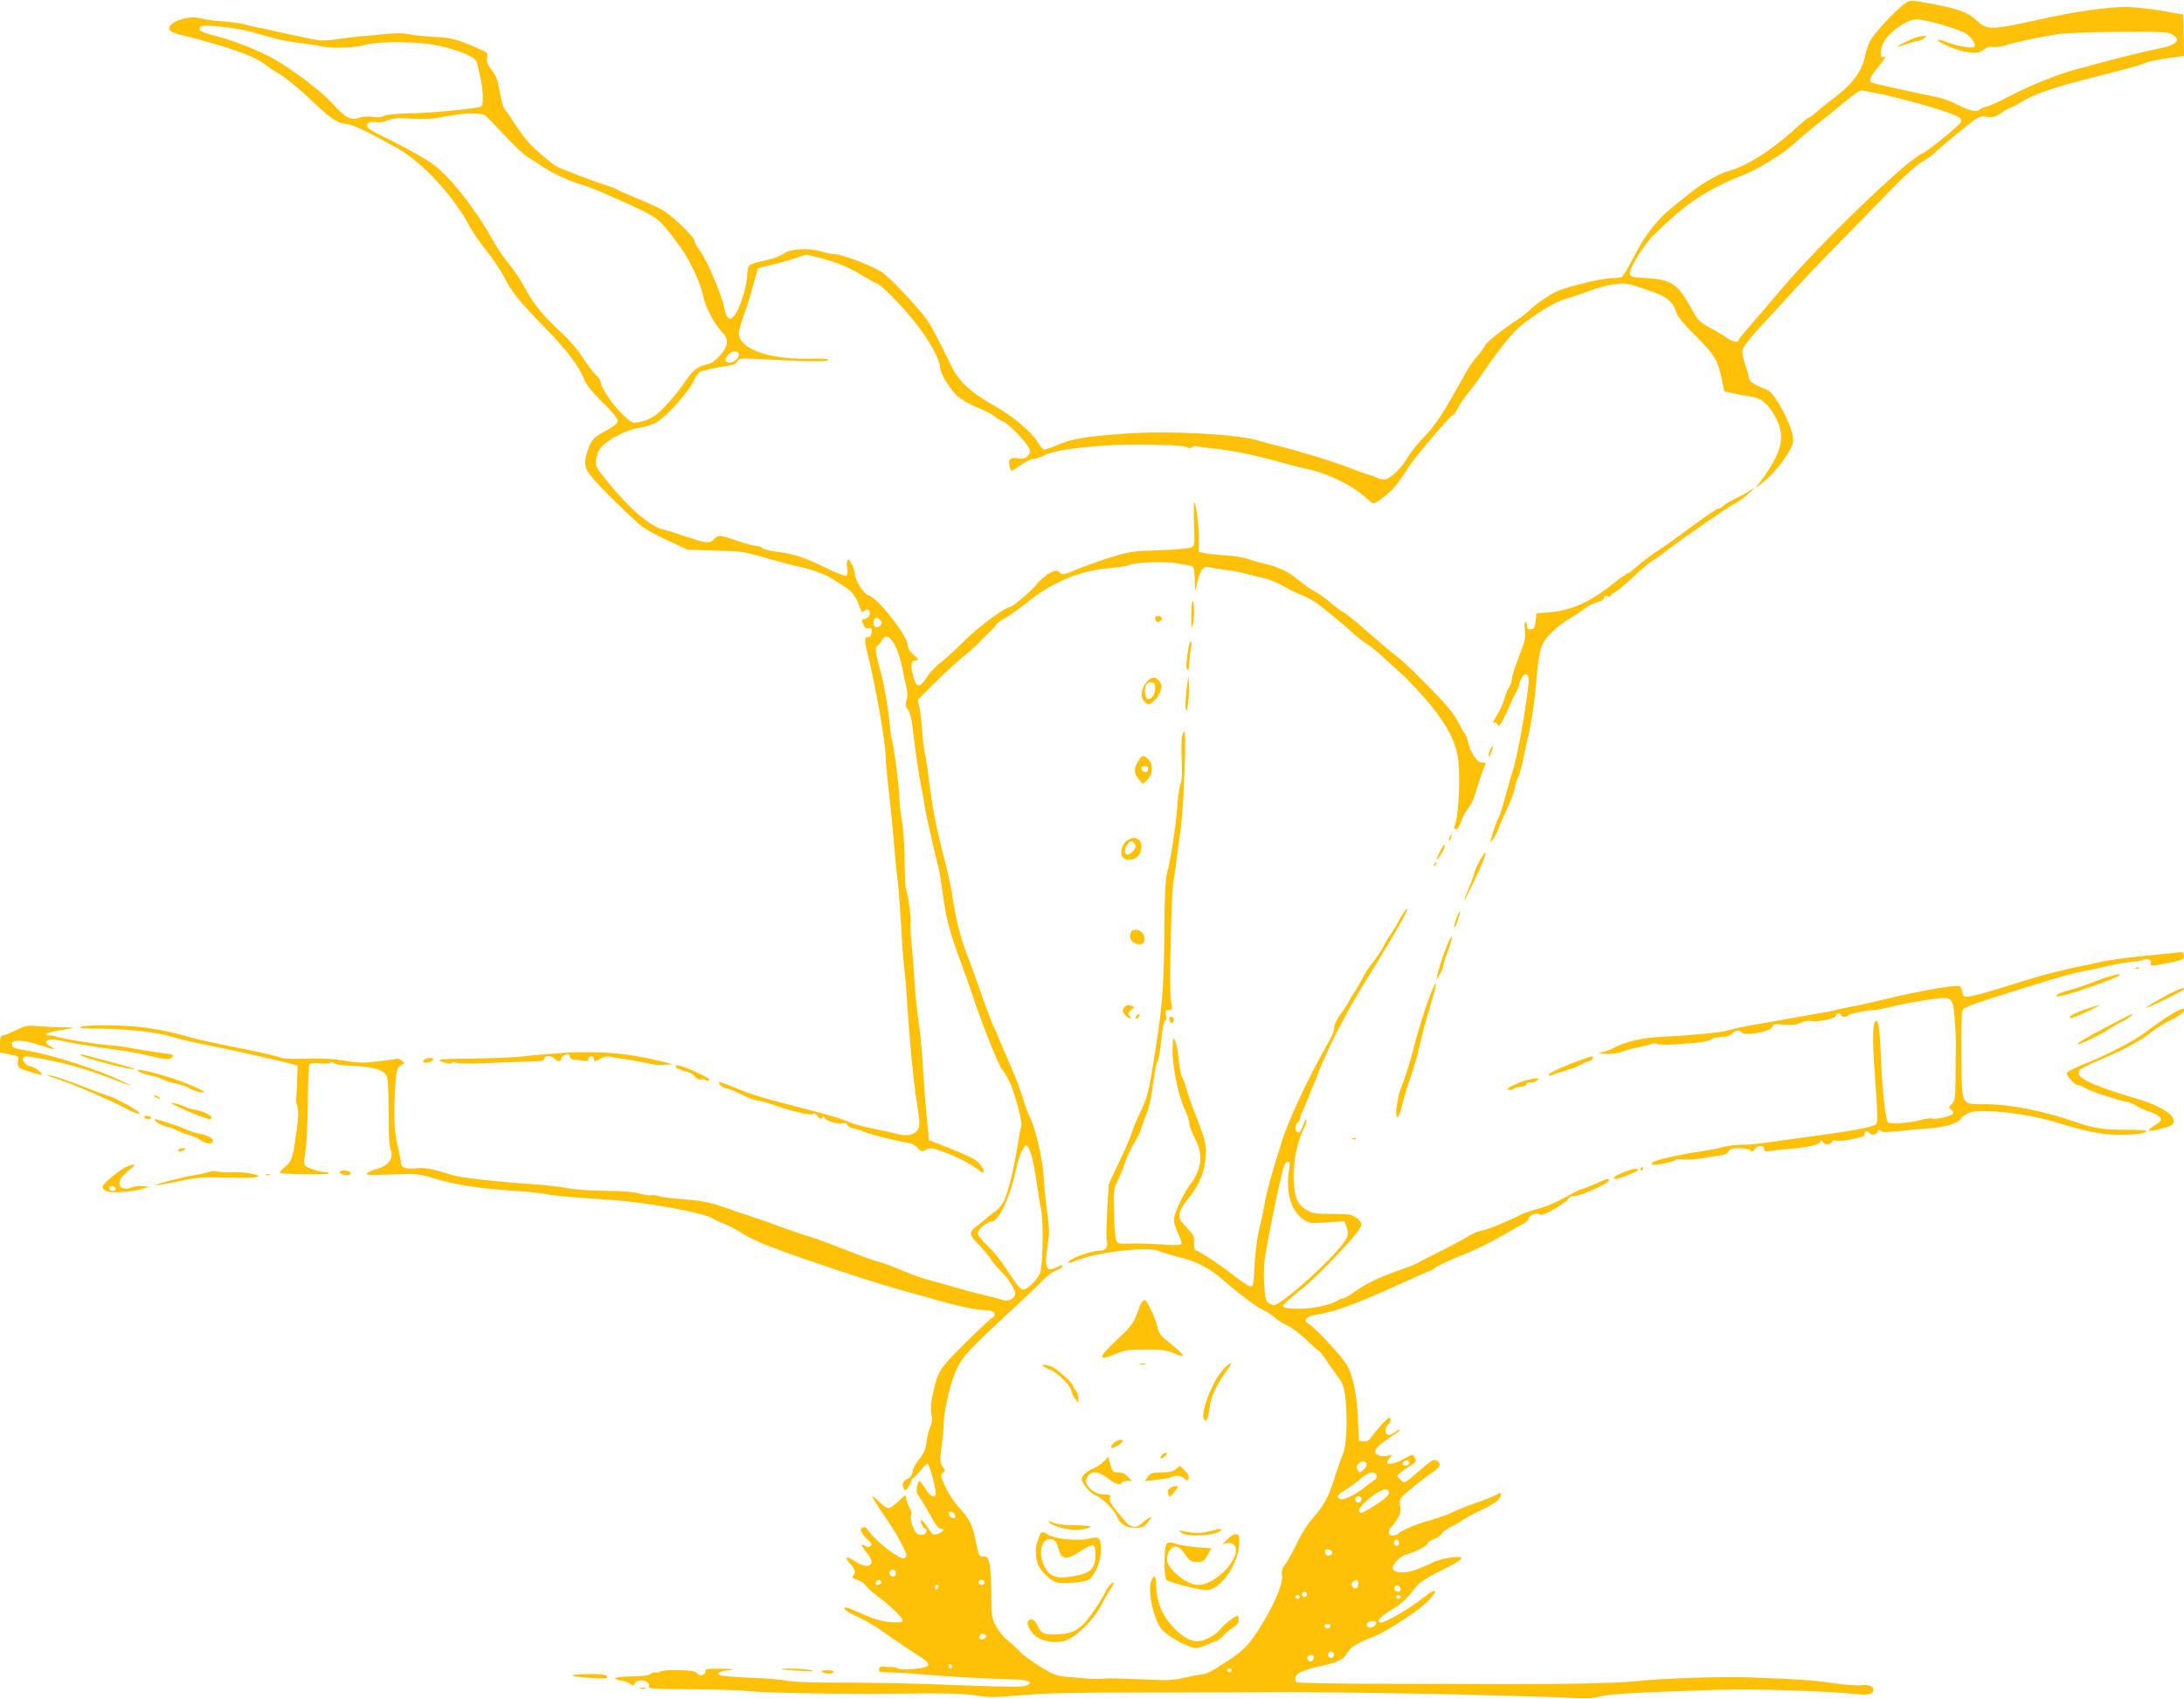 <?xml version="1.0" standalone="no"?>
<!DOCTYPE svg PUBLIC "-//W3C//DTD SVG 20010904//EN"
 "http://www.w3.org/TR/2001/REC-SVG-20010904/DTD/svg10.dtd">
<svg version="1.0" xmlns="http://www.w3.org/2000/svg"
 width="1280pt" height="996pt" viewBox="0 0 1280 996"
 preserveAspectRatio="xMidYMid meet">
<g transform="translate(0,996) scale(0.1,-0.1)"
fill="#ffc107" stroke="none">
<path d="M11167 9941 c-49 -32 -184 -176 -206 -220 -12 -23 -26 -64 -31 -92
-15 -78 -70 -157 -152 -220 -40 -30 -94 -73 -120 -96 -27 -24 -53 -43 -58 -43
-4 0 -40 -29 -79 -65 -139 -127 -291 -223 -396 -249 -46 -11 -164 -80 -221
-128 -29 -24 -74 -60 -100 -81 -90 -71 -167 -170 -228 -291 -32 -63 -64 -117
-73 -120 -8 -3 -33 -6 -56 -6 -51 0 -227 -41 -309 -72 -41 -15 -129 -74 -167
-110 -18 -18 -51 -44 -72 -58 -96 -63 -189 -137 -195 -154 -3 -10 -23 -37 -43
-60 -21 -23 -51 -66 -68 -96 -129 -234 -177 -309 -246 -380 -35 -36 -75 -85
-90 -110 -44 -76 -110 -140 -144 -140 -16 0 -33 3 -37 7 -4 4 -26 13 -49 19
-23 6 -67 22 -97 34 -84 35 -297 101 -425 133 -33 8 -94 24 -135 36 -134 38
-518 57 -770 40 -234 -17 -316 -30 -397 -65 -41 -18 -80 -31 -87 -28 -7 3 -22
22 -34 42 -32 57 -142 150 -248 210 -144 80 -214 146 -260 240 -80 166 -119
239 -148 277 -60 79 -202 229 -252 266 -51 37 -237 109 -283 109 -13 0 -48 7
-78 16 -78 23 -182 16 -223 -14 -17 -13 -63 -30 -102 -38 -102 -21 -108 -26
-108 -82 -1 -64 -42 -198 -72 -236 -21 -26 -27 -29 -41 -18 -8 7 -18 32 -22
55 -11 68 -94 267 -136 327 -22 31 -39 61 -39 68 0 23 -133 152 -189 182 -31
17 -101 49 -156 71 -55 23 -104 44 -110 49 -5 4 -32 15 -60 23 -64 20 -275
100 -296 113 -23 13 -107 84 -143 120 -33 34 -70 82 -116 154 -16 25 -36 54
-45 65 -8 12 -20 57 -27 100 -10 64 -19 89 -46 124 -26 35 -32 50 -27 72 6 26
3 30 -37 48 -132 60 -173 71 -273 75 -55 3 -121 9 -147 15 -32 8 -79 8 -155 0
-59 -6 -124 -12 -143 -13 -19 -2 -75 -9 -125 -16 -85 -11 -97 -11 -215 15 -69
14 -143 31 -165 36 -22 6 -62 14 -89 19 -26 5 -62 14 -80 19 -17 5 -71 12
-121 16 -49 3 -107 11 -127 17 -74 22 -201 -23 -185 -66 3 -8 25 -20 49 -26
286 -70 455 -129 513 -180 11 -9 49 -34 84 -55 35 -21 107 -79 160 -129 138
-132 171 -155 228 -162 46 -6 113 -38 304 -144 139 -77 327 -279 416 -448 19
-37 66 -105 104 -152 38 -47 83 -114 101 -149 46 -92 91 -148 246 -306 125
-128 198 -225 225 -299 12 -30 48 -75 125 -151 42 -41 72 -80 72 -91 0 -15
-19 -31 -72 -60 -62 -34 -74 -45 -94 -89 -13 -28 -24 -69 -24 -93 0 -37 7 -51
48 -99 44 -53 162 -170 263 -261 28 -26 92 -63 168 -98 l122 -56 162 -5 c153
-4 170 -6 302 -45 77 -22 160 -44 185 -49 64 -11 159 -46 200 -73 19 -12 54
-35 78 -50 39 -25 66 -65 86 -130 5 -15 9 -16 22 -6 11 10 18 10 26 2 15 -15
2 -43 -22 -49 -23 -6 -23 -5 -9 -36 8 -18 17 -23 31 -19 17 4 19 0 16 -24 -2
-20 -8 -29 -21 -28 -21 2 -22 -20 -3 -95 44 -173 106 -522 106 -596 0 -28 9
-126 20 -220 11 -93 24 -231 30 -305 6 -74 15 -169 21 -210 5 -41 14 -158 20
-260 5 -102 14 -219 19 -260 6 -41 14 -147 19 -235 10 -166 34 -413 51 -525
23 -146 23 -159 7 -183 -21 -32 -64 -39 -129 -21 -29 8 -91 21 -138 30 -47 9
-107 26 -135 38 -27 13 -104 37 -170 54 -356 92 -405 107 -503 149 -46 19 -85
33 -88 30 -8 -8 26 -37 45 -37 9 0 48 -16 87 -35 38 -19 79 -35 91 -35 12 0
46 -9 75 -19 114 -41 241 -72 252 -61 7 7 16 4 28 -12 14 -18 20 -20 27 -10 7
11 9 11 14 0 7 -18 76 -39 104 -32 16 4 25 1 29 -10 3 -8 22 -18 42 -22 21 -4
42 -10 47 -14 15 -11 194 -58 249 -65 34 -5 56 -14 73 -33 20 -22 27 -24 43
-14 30 18 48 15 144 -23 75 -31 127 -59 182 -100 26 -19 26 5 1 37 -25 33 -64
52 -227 116 l-75 29 -12 114 c-6 63 -17 197 -23 299 -6 102 -16 214 -22 250
-13 82 -28 235 -32 320 -2 36 -8 114 -14 175 -6 60 -8 113 -5 118 6 10 -17
179 -27 192 -4 6 -7 78 -8 160 0 88 -7 189 -16 245 -9 52 -16 120 -16 150 0
52 -35 314 -44 329 -2 3 -7 35 -10 71 -8 94 -32 236 -49 300 -36 131 -41 163
-25 174 8 6 20 21 27 34 33 62 93 -24 121 -174 5 -27 14 -70 21 -96 9 -34 9
-57 2 -81 -8 -27 -7 -37 7 -55 10 -11 20 -45 24 -74 24 -193 40 -303 53 -368
8 -41 19 -100 23 -130 9 -54 57 -266 78 -345 6 -22 18 -94 27 -160 19 -144 42
-232 99 -385 24 -63 56 -153 71 -200 56 -171 157 -426 179 -450 12 -14 34 -52
49 -85 29 -68 71 -230 63 -243 -3 -5 -12 -54 -21 -108 -21 -136 -53 -270 -77
-324 -11 -26 -34 -56 -55 -70 -20 -14 -46 -35 -58 -46 -13 -12 -37 -31 -54
-43 -41 -29 -39 -54 8 -99 21 -20 54 -59 74 -87 19 -27 47 -61 62 -75 38 -35
85 -107 85 -130 0 -31 -41 -53 -76 -39 -16 6 -74 21 -129 34 -55 13 -120 31
-145 39 -25 8 -83 24 -129 36 -46 11 -130 40 -185 64 -56 24 -115 46 -133 49
-17 3 -107 36 -199 72 -92 36 -184 70 -203 75 -20 5 -79 24 -131 43 -125 46
-143 52 -220 78 -36 11 -110 37 -165 56 -80 27 -124 36 -220 43 -66 5 -135 13
-153 19 -18 5 -39 8 -46 5 -7 -3 -39 2 -71 11 -39 10 -107 15 -200 15 -84 1
-172 7 -220 16 -44 9 -141 19 -215 24 -200 13 -409 37 -460 53 -106 34 -158
44 -203 40 -67 -7 -97 2 -97 30 0 12 -9 58 -20 102 -21 84 -24 199 -12 368 7
85 11 95 47 111 16 7 -28 37 -45 30 -8 -3 -59 -10 -113 -16 -80 -9 -116 -8
-195 6 -67 11 -135 14 -219 11 -93 -3 -133 -1 -165 11 -24 8 -133 33 -243 54
-110 22 -231 49 -270 60 -97 28 -138 37 -257 56 -110 17 -359 20 -387 4 -11
-6 16 -9 79 -9 174 0 361 -19 450 -46 45 -14 142 -36 214 -51 72 -14 169 -34
216 -45 47 -11 117 -27 155 -35 39 -9 90 -21 115 -28 l44 -12 -3 -94 c-1 -52
-4 -98 -6 -101 -2 -3 1 -22 7 -42 8 -27 8 -59 -1 -124 -25 -184 -28 -195 -68
-230 -21 -17 -36 -34 -32 -37 8 -9 280 -13 285 -4 3 4 -5 8 -18 8 -31 0 -105
23 -119 37 -8 8 -8 30 1 85 7 41 13 166 14 283 1 116 5 216 10 224 6 10 23 12
62 8 31 -3 56 -1 60 4 3 6 12 5 21 -3 9 -7 45 -13 82 -14 112 -3 190 -18 213
-42 20 -19 22 -34 25 -144 1 -68 2 -158 2 -201 0 -44 5 -92 11 -107 21 -50
-18 -98 -90 -114 -14 -3 -34 -12 -45 -20 -18 -14 -5 -15 135 -10 154 6 156 6
265 -26 123 -36 253 -56 460 -70 78 -5 162 -14 187 -19 41 -9 111 -16 388 -35
204 -14 526 -73 584 -106 17 -10 51 -26 76 -36 25 -10 63 -29 85 -44 22 -15
76 -43 120 -63 109 -49 614 -219 810 -274 88 -24 201 -56 250 -70 114 -32 219
-53 268 -53 44 0 63 -27 31 -44 -10 -6 -82 -74 -160 -151 -151 -151 -157 -159
-188 -300 -10 -47 -13 -83 -7 -112 6 -29 4 -51 -7 -75 -8 -18 -18 -59 -22 -91
-6 -44 -16 -67 -43 -100 -19 -24 -37 -56 -39 -73 -2 -20 -11 -33 -30 -42 -28
-13 -35 -35 -19 -60 6 -10 12 -7 24 12 10 14 17 30 17 35 0 6 6 14 13 18 7 4
26 25 43 45 16 21 34 38 40 38 12 0 56 -169 47 -182 -11 -19 -33 -5 -60 37
-15 25 -31 45 -35 45 -4 0 -10 -15 -14 -34 -5 -28 -1 -42 19 -68 13 -18 41
-66 63 -105 26 -49 44 -73 56 -73 26 0 22 -13 -8 -27 -32 -15 -38 -12 -70 38
-27 44 -50 54 -32 14 6 -14 15 -25 20 -25 4 0 8 -6 8 -14 0 -23 -40 -31 -58
-12 -21 20 -42 90 -32 106 4 6 -1 28 -11 48 -11 20 -19 45 -19 56 0 17 -7 13
-43 -22 -23 -23 -50 -42 -60 -42 -9 0 -33 16 -52 36 -20 20 -38 34 -41 32 -3
-4 13 -30 116 -183 15 -22 41 -68 58 -102 26 -52 29 -63 17 -73 -11 -9 -25 -4
-67 24 -61 41 -126 100 -149 135 -11 17 -21 22 -33 18 -14 -6 -15 -11 -5 -29
6 -13 23 -33 37 -45 20 -17 24 -25 15 -34 -8 -8 -16 -8 -32 0 -29 16 -26 2 10
-42 17 -20 29 -45 27 -55 -5 -27 -46 -26 -89 2 -60 40 -77 34 -34 -12 27 -29
32 -51 14 -69 -8 -8 -1 -14 25 -23 20 -6 44 -23 52 -36 9 -13 39 -40 68 -61
68 -49 146 -124 146 -141 0 -11 -14 -13 -67 -10 -51 3 -92 15 -164 46 -105 46
-109 47 -109 31 0 -6 37 -28 83 -49 45 -22 107 -57 137 -80 62 -45 127 -89
213 -144 82 -52 76 -69 -27 -78 -47 -4 -84 -3 -91 2 -6 5 -25 9 -41 9 -16 -1
-38 1 -49 3 -12 2 -21 -3 -23 -15 -4 -18 -1 -19 108 -21 30 -1 114 -7 185 -13
121 -11 348 -23 508 -27 78 -2 107 -19 61 -36 -21 -9 -113 -8 -349 1 -341 13
-528 17 -825 17 -102 0 -205 5 -230 11 -25 6 -120 14 -212 17 -92 4 -173 11
-180 15 -20 13 -1 23 55 30 43 5 35 6 -44 8 -86 1 -97 -1 -95 -16 1 -23 -34
-30 -49 -10 -9 12 -34 16 -109 18 -57 1 -102 -3 -108 -9 -6 -6 -17 -8 -24 -5
-8 3 -22 -1 -31 -8 -11 -10 -47 -14 -112 -15 -96 0 -127 -14 -58 -25 20 -3 43
-12 52 -19 15 -12 18 -12 26 3 19 33 95 15 82 -19 -4 -12 35 -14 233 -15 132
0 289 -5 349 -11 103 -11 587 -19 865 -15 273 4 408 1 480 -12 65 -11 102 -11
255 3 138 12 311 16 740 16 308 0 634 1 725 2 224 2 932 -8 1220 -17 129 -4
287 -8 350 -10 63 -1 158 -5 210 -8 69 -4 110 -1 150 10 54 15 230 24 710 39
196 6 638 -9 785 -25 72 -9 105 -1 105 24 0 22 -29 33 -75 27 -23 -2 -94 3
-158 12 -120 18 -177 22 -482 34 -161 7 -528 -5 -675 -22 -95 -11 -410 -18
-775 -17 -209 1 -565 2 -791 2 -227 1 -417 5 -424 9 -8 5 -10 17 -7 31 7 25
55 44 170 69 77 17 114 36 131 68 19 37 59 62 151 97 81 30 279 160 330 216
61 68 41 74 -38 11 -77 -61 -215 -142 -242 -142 -35 0 -10 32 55 71 66 39 89
61 151 140 17 22 59 50 115 78 125 62 157 82 147 92 -12 12 -131 -9 -168 -30
-16 -9 -58 -27 -92 -40 -68 -25 -129 -23 -140 5 -7 18 41 71 71 80 61 17 126
50 131 65 3 10 22 23 41 29 19 6 39 21 45 32 6 11 30 28 53 39 23 10 54 28 69
39 15 12 65 39 111 60 51 24 92 50 102 65 21 32 12 43 -18 23 -13 -8 -65 -29
-116 -46 -51 -18 -114 -43 -140 -56 -26 -13 -81 -33 -122 -44 -84 -23 -185
-65 -195 -81 -3 -6 -17 -11 -31 -11 -17 0 -24 5 -24 19 0 11 5 23 10 26 6 4
22 25 36 47 21 33 25 48 20 80 -5 32 -2 42 17 61 39 37 140 117 177 140 41 27
49 51 21 66 -17 10 -29 3 -81 -41 -116 -100 -107 -94 -130 -73 -11 10 -20 22
-20 26 0 5 25 24 55 44 60 38 60 38 45 65 -9 17 -13 17 -62 -11 -76 -41 -125
-37 -81 7 17 17 16 17 -15 11 -19 -4 -42 -2 -53 3 -41 22 -17 52 101 127 19
13 30 23 24 23 -5 0 -19 -7 -30 -15 -30 -23 -54 -19 -54 9 0 13 7 29 15 36 16
13 20 40 6 40 -9 0 -75 -72 -104 -114 -14 -20 -26 -26 -45 -24 l-27 3 -6 125
c-7 144 -28 248 -61 313 -23 45 -182 218 -228 248 -21 14 -23 19 -12 32 7 8
34 18 60 22 102 15 228 61 470 171 101 46 187 84 191 84 5 0 20 9 34 20 14 11
74 40 134 64 110 44 181 79 288 141 33 20 75 43 93 52 17 9 32 23 32 30 0 20
46 39 63 25 9 -8 31 0 89 33 41 24 78 51 81 60 4 9 19 15 36 15 34 0 201 74
201 90 0 15 -11 13 -83 -20 -37 -16 -72 -30 -78 -30 -6 0 -50 -22 -98 -49 -48
-27 -118 -57 -157 -66 -38 -10 -85 -26 -104 -36 -69 -36 -196 -88 -233 -94
-21 -4 -54 -19 -74 -32 -21 -14 -91 -52 -157 -85 -66 -32 -125 -63 -132 -68
-6 -5 -57 -26 -115 -46 -121 -42 -194 -78 -264 -128 -27 -20 -56 -36 -63 -36
-7 0 -23 -6 -35 -14 -38 -25 -149 -48 -226 -47 -73 1 -91 5 -91 20 0 4 49 47
110 96 95 76 310 302 343 360 12 22 3 40 -30 62 -22 15 -48 18 -138 18 -98 0
-114 3 -148 23 -54 34 -70 72 -75 177 -4 100 19 218 57 294 12 23 20 48 18 54
-3 7 -8 3 -12 -8 -18 -53 -26 -66 -38 -63 -18 7 -20 43 -2 58 8 7 15 19 15 26
0 8 4 22 10 32 5 9 21 46 35 82 14 36 30 74 35 85 5 11 21 52 36 90 23 61 99
221 125 265 5 8 21 38 35 65 27 52 93 163 191 320 104 169 164 277 160 288 -2
6 -21 -20 -42 -58 -21 -39 -48 -84 -61 -101 -12 -16 -29 -46 -38 -65 -9 -19
-34 -56 -56 -84 -23 -27 -55 -77 -71 -110 -17 -33 -37 -67 -44 -75 -7 -8 -18
-26 -24 -40 -6 -14 -29 -50 -51 -80 -22 -30 -40 -65 -40 -77 0 -25 -10 -51
-43 -108 -104 -181 -228 -445 -265 -567 -65 -207 -92 -306 -101 -368 -6 -36
-20 -101 -31 -145 -12 -46 -23 -132 -27 -207 -5 -113 -8 -128 -24 -128 -9 0
-57 31 -106 70 -77 60 -187 133 -217 143 -6 2 -9 22 -8 44 2 37 -2 46 -44 89
-41 43 -45 52 -40 82 3 19 22 54 43 78 66 78 100 154 108 239 8 82 3 104 -62
270 -20 50 -42 115 -50 145 -8 30 -20 61 -25 68 -6 7 -14 49 -19 95 -4 45 -13
96 -20 112 -13 29 -14 28 -17 -35 -5 -88 32 -279 69 -356 16 -34 29 -72 29
-86 0 -14 11 -46 25 -73 41 -76 50 -135 30 -195 -9 -28 -27 -63 -39 -78 -41
-49 -106 -184 -106 -219 0 -19 11 -56 25 -84 14 -27 23 -55 19 -60 -4 -8 -42
-9 -118 -3 -61 4 -144 7 -183 5 -69 -2 -73 -1 -82 22 -5 13 -11 84 -12 159 -3
110 -1 141 13 169 23 48 44 98 58 142 6 20 27 63 46 95 19 31 37 68 41 82 3
14 16 50 29 82 13 31 28 89 34 130 23 158 26 173 34 187 5 8 13 48 18 90 12
115 19 151 29 151 5 0 6 14 2 30 -5 26 -3 30 17 30 22 0 22 2 14 47 -5 27 -7
107 -6 178 7 380 11 476 21 540 7 39 16 104 20 145 5 41 14 104 19 140 19 122
37 580 23 580 -15 0 -20 -54 -15 -168 3 -73 1 -119 -6 -133 -7 -11 -16 -73
-20 -137 -10 -123 -40 -320 -61 -394 -9 -29 -14 -139 -15 -343 -3 -346 -12
-447 -71 -805 -22 -131 -32 -169 -68 -245 -24 -49 -46 -103 -50 -119 -3 -17
-36 -92 -72 -168 l-65 -139 -9 -152 c-4 -83 -6 -161 -3 -174 10 -37 -4 -63
-34 -63 -60 0 -192 -49 -192 -71 0 -4 26 3 58 16 68 28 232 57 352 62 64 3 97
0 130 -13 25 -9 85 -27 133 -39 93 -25 158 -60 244 -135 91 -79 189 -152 222
-166 18 -7 51 -29 74 -48 23 -19 59 -41 79 -49 20 -9 67 -45 105 -81 37 -36
71 -66 75 -66 3 0 20 -21 37 -47 17 -27 49 -71 70 -100 32 -44 39 -63 46 -125
14 -129 7 -287 -17 -338 -11 -25 -32 -86 -48 -137 -31 -103 -64 -162 -131
-237 -25 -28 -64 -91 -88 -141 -23 -49 -54 -105 -68 -123 -19 -25 -24 -41 -19
-63 8 -43 -40 -162 -115 -284 -76 -124 -103 -154 -204 -220 -104 -68 -122 -77
-159 -80 -17 -2 -62 -11 -101 -20 -59 -14 -96 -16 -245 -8 -96 4 -188 7 -205
5 -56 -5 -80 -4 -190 6 -108 9 -112 11 -195 61 -47 29 -99 66 -116 84 -16 18
-51 50 -77 71 -26 21 -57 60 -72 89 -23 47 -25 61 -25 185 0 73 -5 153 -11
177 -10 38 -14 43 -36 42 -24 -2 -26 2 -43 84 -21 103 -36 133 -100 204 -28
30 -64 85 -80 122 -28 61 -29 69 -15 79 15 11 15 15 -1 39 -16 24 -16 36 -6
114 7 49 12 106 12 127 0 79 40 252 76 327 37 79 71 115 354 377 68 63 141
133 161 154 21 22 52 44 70 50 18 6 34 17 37 24 3 9 -6 8 -31 -4 -68 -32 -77
-11 -56 132 10 62 9 98 -4 193 -9 64 -18 160 -21 214 -6 98 -53 296 -82 342
-7 11 -25 61 -40 110 -15 50 -47 135 -72 190 -24 55 -53 122 -64 149 -10 27
-26 63 -35 80 -9 17 -40 99 -69 181 -28 83 -61 175 -73 205 -50 126 -74 216
-95 351 -8 59 -28 155 -44 215 -54 205 -78 326 -101 519 -5 44 -14 103 -21
130 -6 28 -13 86 -15 130 -3 44 -9 103 -15 131 l-11 52 103 103 c57 56 130
124 163 150 33 26 72 60 86 76 14 15 44 45 67 67 23 21 42 42 42 46 0 5 24 22
53 38 28 17 86 58 127 91 144 117 306 185 472 200 58 5 114 13 124 19 32 16
210 23 277 11 34 -6 72 -13 84 -15 20 -4 22 -11 25 -77 l3 -72 14 59 c17 67
35 90 65 82 12 -4 55 -11 96 -16 41 -5 91 -14 110 -20 19 -6 67 -17 105 -26
41 -8 93 -29 126 -49 30 -18 81 -43 112 -55 31 -12 76 -37 99 -56 106 -85 173
-141 203 -170 18 -16 53 -43 77 -59 23 -15 63 -47 88 -71 25 -23 69 -63 98
-89 30 -25 98 -95 151 -156 104 -117 170 -228 191 -324 22 -95 12 -363 -15
-427 -5 -13 -3 -18 8 -18 9 0 21 18 31 46 8 25 26 58 40 75 14 16 33 55 42 87
9 31 27 85 39 120 l23 62 -23 0 c-28 0 -70 64 -81 121 -4 19 -12 41 -19 49 -7
8 -26 42 -43 75 -22 43 -68 99 -164 196 -73 75 -155 154 -183 175 -70 55 -68
54 -190 160 -60 53 -119 100 -130 104 -11 5 -47 31 -79 59 -33 28 -75 58 -95
67 -20 10 -61 39 -92 65 -54 48 -122 79 -214 99 -22 5 -60 16 -85 25 -24 8
-83 18 -130 20 -47 3 -101 9 -120 13 l-35 8 2 60 c2 70 -16 222 -27 229 -4 3
-5 -53 -2 -124 4 -121 4 -129 -15 -139 -11 -6 -95 -14 -188 -17 -156 -5 -176
-8 -284 -41 -64 -20 -153 -52 -199 -71 -78 -33 -85 -34 -102 -18 -17 15 -21
15 -58 -4 -22 -11 -59 -43 -82 -72 -40 -46 -139 -129 -156 -129 -26 0 -185
-119 -263 -197 -52 -52 -114 -108 -138 -126 -24 -17 -60 -55 -79 -84 -46 -69
-64 -67 -83 8 -16 64 -11 89 19 89 18 0 16 4 -15 31 -24 21 -35 40 -35 58 0
53 -179 281 -229 291 -27 6 -80 89 -81 128 0 12 -8 38 -19 57 -15 28 -20 32
-25 19 -4 -9 -4 -31 0 -49 3 -20 1 -35 -6 -40 -6 -4 -66 20 -133 53 -116 57
-176 76 -295 91 -28 4 -57 12 -64 19 -7 7 -22 12 -34 12 -13 0 -63 13 -112 30
-106 36 -113 36 -137 10 -25 -27 -47 -25 -162 14 -54 19 -112 37 -130 41 -79
16 -202 121 -331 280 -71 88 -73 91 -67 135 3 29 14 54 33 73 43 46 144 97
212 108 35 5 79 18 99 29 63 32 201 185 231 256 10 23 27 44 37 47 55 15 113
27 155 32 34 4 51 12 59 26 10 20 17 20 117 15 272 -15 404 -18 415 -7 7 7
-23 10 -104 8 -244 -5 -420 59 -419 152 1 14 15 64 32 111 17 47 41 125 54
174 12 48 25 90 27 93 3 2 34 10 69 18 34 7 97 25 138 38 l75 25 70 -17 c107
-27 183 -58 261 -107 40 -24 75 -44 79 -44 20 0 137 -117 221 -220 88 -110
154 -228 154 -276 0 -32 64 -136 105 -169 23 -19 74 -48 114 -64 41 -16 83
-38 95 -49 11 -10 36 -25 54 -32 32 -13 129 -111 153 -157 10 -19 9 -26 -7
-44 -15 -16 -26 -20 -54 -15 -48 7 -62 -3 -54 -42 4 -18 9 -32 13 -32 3 0 28
16 55 35 27 19 60 35 73 35 13 0 43 10 66 22 49 25 165 44 360 57 159 11 456
4 474 -10 8 -7 18 -7 31 0 11 6 21 8 24 6 2 -2 49 -9 103 -14 100 -9 250 -41
420 -88 50 -14 108 -29 130 -33 105 -21 253 -91 323 -153 29 -26 56 -47 61
-47 17 0 91 57 124 95 19 22 54 72 78 110 41 67 253 315 268 315 4 0 15 17 25
37 10 21 36 59 57 85 22 26 62 80 88 120 26 40 83 118 127 173 69 86 96 110
188 172 76 51 129 79 179 93 40 12 99 32 133 45 77 30 174 49 216 42 32 -5 76
-19 186 -60 57 -21 95 -61 108 -112 5 -18 42 -65 100 -122 119 -118 139 -149
162 -252 l18 -85 55 -12 c29 -6 76 -15 102 -19 61 -8 103 -45 145 -125 58
-110 37 -198 -87 -368 l-34 -46 41 33 c87 68 182 201 182 253 0 43 -38 136
-85 213 -41 64 -52 76 -93 91 -54 20 -82 41 -82 61 0 8 -10 42 -22 76 -14 42
-19 72 -14 90 4 16 53 78 109 138 56 60 133 144 171 186 38 43 159 171 270
284 111 113 257 263 325 333 71 74 145 140 175 156 28 16 62 41 76 55 32 32
207 176 242 199 20 13 38 16 65 11 32 -5 46 -1 83 24 25 17 50 31 56 31 5 0
32 14 59 31 67 43 183 84 360 129 288 74 345 89 362 99 20 10 102 27 181 36
l53 7 -3 121 -3 122 -125 22 c-69 12 -163 22 -210 22 -96 1 -290 -26 -460 -63
-352 -77 -347 -76 -425 -8 -48 42 -97 60 -245 88 -131 24 -133 25 -163 5z
m217 -127 c49 -14 107 -34 128 -45 40 -21 76 -73 57 -84 -15 -10 -95 4 -152
26 -77 31 -80 15 -4 -20 38 -18 93 -34 126 -38 51 -5 63 -3 87 16 19 15 36 20
54 16 15 -3 55 3 91 14 61 18 146 36 289 61 36 6 196 12 356 13 262 1 293 0
317 -16 15 -10 27 -22 27 -27 0 -20 -33 -39 -88 -50 -67 -13 -265 -61 -372
-91 -41 -12 -102 -28 -135 -36 -93 -24 -280 -99 -390 -158 -55 -29 -115 -56
-132 -60 -18 -3 -35 -11 -38 -16 -12 -19 -66 -8 -127 25 -35 19 -90 39 -123
46 -103 20 -379 82 -387 86 -17 11 -6 35 37 88 44 55 55 73 35 61 -17 -10 -22
20 -11 62 13 46 67 101 136 138 57 30 76 29 219 -11z m-9911 -41 c51 -14 114
-32 142 -39 27 -8 88 -19 135 -25 47 -5 103 -14 125 -19 63 -15 195 -12 260 6
92 25 324 22 441 -5 131 -30 213 -67 220 -100 3 -14 12 -54 20 -88 18 -78 19
-162 2 -168 -38 -13 -288 -37 -407 -39 -84 -2 -145 -7 -159 -15 -14 -8 -39
-10 -67 -6 -25 4 -58 2 -80 -5 -52 -17 -79 -2 -157 84 -69 76 -244 207 -358
269 -90 48 -228 102 -332 128 -82 20 -101 33 -80 53 13 15 202 -5 295 -31z
m9567 -368 c182 -41 404 -107 440 -132 13 -9 17 -19 13 -28 -16 -26 -188 -166
-227 -184 -97 -44 -597 -526 -826 -796 -65 -77 -148 -174 -184 -215 -36 -41
-66 -78 -66 -81 0 -19 -32 -14 -66 9 -21 15 -68 43 -104 62 -59 32 -69 41
-106 110 -82 148 -117 171 -264 180 -87 5 -95 7 -98 26 -4 28 80 165 132 218
195 194 311 272 547 366 79 32 227 124 282 176 28 27 95 83 147 124 52 41 125
100 163 132 37 32 75 58 85 58 9 0 69 -11 132 -25z m-8199 -120 c8 -5 61 -59
117 -119 55 -60 119 -119 141 -131 22 -13 59 -36 83 -53 51 -35 164 -87 222
-103 50 -13 207 -80 347 -147 110 -53 125 -67 242 -228 51 -71 115 -210 128
-278 11 -62 64 -164 110 -211 42 -44 39 -81 -11 -138 -26 -29 -52 -48 -73 -52
-55 -12 -85 -33 -118 -83 -65 -95 -153 -195 -196 -222 -24 -15 -63 -31 -87
-34 -42 -7 -44 -6 -103 51 -56 54 -123 156 -123 186 0 7 -12 24 -26 38 -15 13
-50 60 -79 104 -32 50 -83 108 -135 155 -96 88 -154 159 -205 255 -20 39 -62
102 -94 140 -31 39 -76 105 -99 148 -58 108 -167 260 -255 353 -63 67 -94 90
-203 151 -71 39 -160 85 -197 102 -37 18 -71 39 -74 47 -8 22 16 35 52 28 17
-3 47 2 69 11 32 13 57 15 132 10 58 -5 117 -3 156 4 130 23 152 26 207 26 31
0 63 -4 72 -10z m1489 -1405 c0 -24 -41 -53 -64 -44 -20 8 -20 14 0 42 20 29
64 30 64 2z m830 -1556 c11 -12 11 -18 -2 -31 -19 -18 -38 -10 -38 16 0 33 20
40 40 15z m882 -3126 c9 -24 23 -97 33 -163 9 -66 21 -139 26 -162 16 -73 11
-340 -6 -377 -22 -46 -79 -99 -101 -94 -11 2 -34 26 -51 53 -70 108 -110 160
-160 208 -29 28 -53 58 -53 68 0 22 55 69 81 69 44 0 115 155 149 327 13 64
44 128 59 119 4 -3 15 -25 23 -48z m1513 -95 c-21 -130 11 -241 85 -291 33
-23 40 -23 137 -17 l103 7 10 -27 c20 -52 12 -72 -61 -154 -110 -124 -328
-311 -363 -311 -7 0 -21 6 -32 14 -16 12 -20 31 -25 108 -3 51 -1 118 3 148
15 91 59 320 80 410 32 144 38 160 55 160 13 0 14 -7 8 -47z m455 -1728 c0 -6
-9 -20 -21 -31 -17 -16 -22 -16 -29 -4 -13 20 -12 26 5 44 17 17 45 11 45 -9z
m250 10 c0 -8 -9 -15 -20 -15 -20 0 -26 11 -13 23 12 13 33 7 33 -8z m-193
-72 c4 -11 0 -21 -11 -27 -10 -6 -35 -25 -55 -41 -54 -44 -125 -79 -144 -72
-28 11 -19 26 29 55 26 15 65 44 88 64 44 40 83 49 93 21z m73 -103 c0 -14
-23 -35 -77 -70 -42 -28 -81 -49 -87 -47 -25 8 -7 39 52 86 68 55 112 67 112
31z m-160 -34 c0 -8 -5 -18 -11 -22 -14 -8 -33 11 -25 25 10 16 36 13 36 -3z
m-2382 -100 c3 -13 -1 -17 -14 -14 -11 2 -20 11 -22 22 -3 13 1 17 14 14 11
-2 20 -11 22 -22z m2602 -162 c0 -8 -7 -14 -15 -14 -15 0 -21 21 -9 33 10 9
24 -2 24 -19z m-392 -51 c5 -18 -28 -29 -38 -12 -5 7 -6 17 -3 22 7 12 35 5
41 -10z m-2558 -123 c0 -11 -6 -20 -14 -20 -18 0 -29 16 -21 30 11 18 35 11
35 -10z m-85 -50 c3 -6 -1 -13 -10 -16 -19 -8 -30 0 -20 15 8 14 22 14 30 1z
m605 -5 c0 -8 -6 -15 -14 -15 -17 0 -28 14 -19 24 12 12 33 6 33 -9z m2190
-10 c0 -16 -6 -25 -15 -25 -21 0 -31 30 -14 41 23 14 29 11 29 -16z m-2460
-14 c0 -6 -4 -13 -10 -16 -5 -3 -10 1 -10 9 0 9 5 16 10 16 6 0 10 -4 10 -9z
m2708 -14 c2 -10 -3 -17 -12 -17 -18 0 -29 16 -21 31 9 14 29 6 33 -14z m-548
-32 c0 -8 -7 -15 -15 -15 -8 0 -15 7 -15 15 0 8 7 15 15 15 8 0 15 -7 15 -15z
m-42 -16 c-2 -6 -8 -10 -13 -10 -5 0 -11 4 -13 10 -2 6 4 11 13 11 9 0 15 -5
13 -11z m590 0 c-2 -6 -8 -10 -13 -10 -5 0 -11 4 -13 10 -2 6 4 11 13 11 9 0
15 -5 13 -11z m-145 -146 c11 -10 -13 -33 -34 -33 -21 0 -26 26 -6 33 18 8 33
8 40 0z m-265 -25 c-3 -7 -11 -13 -18 -13 -7 0 -15 6 -17 13 -3 7 4 12 17 12
13 0 20 -5 18 -12z m-2018 -59 c0 -12 -29 -24 -37 -16 -3 4 -3 13 0 21 6 16
37 11 37 -5z m2036 -100 c10 -17 -13 -36 -27 -22 -12 12 -4 33 11 33 5 0 12
-5 16 -11z m-116 -23 c0 -8 -5 -18 -11 -22 -14 -8 -33 11 -25 25 10 16 36 13
36 -3z m-2120 -57 c0 -5 -4 -9 -10 -9 -5 0 -10 7 -10 16 0 8 5 12 10 9 6 -3
10 -10 10 -16z m1638 -20 c-2 -6 -8 -10 -13 -10 -5 0 -11 4 -13 10 -2 6 4 11
13 11 9 0 15 -5 13 -11z"/>
<path d="M11230 9741 c-28 -9 -110 -49 -110 -55 0 -1 24 5 53 15 28 10 59 18
68 19 8 0 24 7 35 15 19 14 19 14 -1 14 -11 0 -31 -4 -45 -8z"/>
<path d="M10255 7084 c-11 -9 -48 -29 -81 -45 -34 -16 -67 -36 -74 -44 -7 -8
-19 -15 -26 -15 -12 0 -79 -46 -263 -182 -24 -18 -59 -42 -76 -53 -44 -27
-113 -79 -153 -115 -18 -17 -37 -30 -42 -30 -5 0 -47 -30 -92 -66 -128 -102
-241 -153 -367 -163 l-76 -6 -5 -45 c-4 -37 -9 -46 -27 -48 -17 -3 -23 2 -23
17 0 11 -4 22 -9 26 -6 3 -7 -16 -4 -48 4 -41 0 -66 -20 -117 -45 -118 -57
-155 -57 -176 0 -11 -7 -30 -16 -43 -9 -13 -20 -40 -25 -61 -5 -22 -22 -62
-39 -90 -32 -54 -36 -65 -20 -55 6 3 14 -3 18 -14 7 -20 25 10 86 149 9 19 20
42 25 50 5 8 12 26 15 40 3 14 12 34 20 45 12 16 17 18 27 7 11 -10 11 -30 1
-105 -27 -199 -62 -379 -91 -472 -11 -33 -29 -98 -41 -144 -12 -47 -28 -96
-36 -110 -8 -14 -23 -55 -34 -91 -19 -64 -19 -65 0 -40 11 14 25 41 31 60 7
19 29 72 51 117 22 46 42 100 45 120 3 21 12 50 19 64 7 14 19 56 28 95 8 38
24 112 36 164 23 104 37 211 49 365 5 55 16 120 25 144 19 53 89 121 173 170
32 19 69 44 83 56 14 12 44 27 68 34 26 7 42 18 42 27 0 11 6 13 20 9 11 -3
20 -2 20 3 0 5 10 14 23 19 12 6 61 47 109 91 48 45 97 86 110 93 13 7 59 40
103 74 89 69 343 244 390 268 17 8 48 31 70 51 40 36 47 48 10 20z"/>
<path d="M6989 6435 c-4 -5 -7 -46 -7 -90 0 -67 1 -75 9 -47 11 36 8 154 -2
137z"/>
<path d="M6770 6337 c0 -19 10 -27 26 -20 21 8 17 33 -6 33 -11 0 -20 -6 -20
-13z"/>
<path d="M6966 6168 c-15 -95 -16 -127 -6 -133 6 -4 10 10 10 37 1 24 5 62 9
86 5 23 5 42 0 42 -4 0 -10 -15 -13 -32z"/>
<path d="M6716 5957 c-31 -41 -34 -87 -6 -112 20 -18 21 -18 48 2 15 11 33 36
41 56 12 32 12 40 -3 62 -23 34 -50 31 -80 -8z m54 -31 c0 -57 -51 -89 -58
-37 -7 43 6 71 33 71 22 0 25 -4 25 -34z"/>
<path d="M6957 5945 c-9 -64 -12 -143 -5 -151 9 -8 20 113 16 161 l-3 40 -8
-50z"/>
<path d="M8731 5559 c-14 -42 -7 -49 9 -9 7 17 10 33 8 36 -3 3 -11 -9 -17
-27z"/>
<path d="M6670 5498 c-26 -43 -25 -71 4 -105 l24 -28 26 24 c33 31 36 91 6
121 -27 27 -37 25 -60 -12z m60 -41 c0 -19 -10 -27 -26 -20 -21 8 -17 33 6 33
11 0 20 -6 20 -13z"/>
<path d="M8496 5055 c-9 -26 -7 -32 5 -12 6 10 9 21 6 23 -2 3 -7 -2 -11 -11z"/>
<path d="M6610 5037 c-31 -16 -50 -78 -30 -101 18 -23 66 -20 90 6 26 29 27
84 1 98 -25 13 -30 13 -61 -3z m40 -22 c12 -15 3 -37 -25 -57 -29 -22 -44 12
-21 47 19 29 29 31 46 10z"/>
<path d="M8440 4970 c-11 -21 -20 -42 -20 -46 0 -12 37 41 44 64 11 35 -2 26
-24 -18z"/>
<path d="M8678 4925 c-15 -24 -32 -62 -38 -84 -5 -21 -22 -65 -36 -96 -13 -32
-23 -59 -21 -61 1 -2 31 57 66 131 64 137 78 192 29 110z"/>
<path d="M8406 4893 c-6 -14 -5 -15 5 -6 7 7 10 15 7 18 -3 3 -9 -2 -12 -12z"/>
<path d="M8535 4575 c-9 -26 -15 -48 -12 -51 3 -3 12 16 21 42 21 62 14 68 -9
9z"/>
<path d="M6626 4492 c-9 -28 3 -52 32 -63 37 -14 60 10 46 48 -12 36 -68 46
-78 15z"/>
<path d="M8466 4380 c-21 -58 -40 -118 -42 -135 l-5 -30 20 35 c11 19 20 43
21 53 0 10 12 48 26 83 14 35 24 72 22 82 -2 9 -21 -30 -42 -88z"/>
<path d="M12635 4364 c-170 -16 -287 -32 -338 -45 -23 -6 -64 -15 -92 -20
-105 -21 -224 -51 -330 -84 -353 -110 -369 -113 -373 -73 -2 14 -9 31 -15 37
-15 12 -214 -22 -432 -74 -82 -20 -173 -40 -201 -45 -28 -5 -69 -13 -90 -19
-22 -6 -79 -17 -129 -25 -49 -8 -128 -22 -175 -31 -47 -8 -134 -24 -195 -34
-60 -11 -122 -24 -137 -30 -32 -12 -218 -30 -388 -38 -113 -5 -209 -27 -285
-66 -16 -9 -46 -20 -65 -24 -31 -8 -29 -9 25 -10 33 -1 74 4 90 12 17 7 57 19
90 25 33 7 71 16 84 21 14 6 28 6 35 0 6 -5 60 -6 131 -1 124 8 172 16 192 32
6 5 30 9 53 10 28 0 49 7 61 19 21 21 44 25 54 9 16 -25 175 2 183 32 4 15 13
17 68 12 47 -4 72 -1 98 11 20 10 46 15 59 11 35 -9 147 14 147 30 0 8 7 14
15 14 8 0 15 -4 15 -10 0 -5 9 -10 20 -10 11 0 20 3 20 8 0 8 114 32 153 32
14 0 62 9 108 21 46 11 138 29 203 38 152 23 151 24 162 -115 5 -55 8 -126 7
-159 0 -33 -1 -117 -2 -187 -1 -115 -3 -130 -22 -149 -19 -19 -20 -21 -3 -33
9 -7 14 -18 11 -23 -9 -15 -103 -37 -123 -29 -9 3 -40 -1 -69 -9 -57 -17 -178
-25 -191 -13 -12 13 -33 196 -39 353 -7 175 -13 232 -25 240 -25 16 -29 -94
-11 -330 15 -206 17 -257 8 -272 -11 -18 -139 -42 -412 -78 -66 -9 -164 -22
-217 -30 -53 -8 -126 -15 -161 -15 -35 0 -86 -6 -113 -14 -27 -8 -87 -19 -134
-26 -96 -13 -249 -47 -270 -60 -8 -5 -11 -12 -8 -16 9 -8 138 17 138 28 0 4
19 5 43 2 23 -3 71 0 107 6 36 7 84 15 108 17 28 3 46 11 53 24 8 15 21 19 62
19 29 0 59 -6 66 -12 10 -11 16 -9 27 8 17 24 54 22 54 -3 0 -12 7 -14 28 -10
16 3 65 9 108 12 117 9 194 26 194 44 0 11 3 11 13 -3 10 -13 20 -16 35 -12
12 4 22 12 22 17 0 5 11 7 25 3 21 -5 78 4 148 23 9 2 17 11 17 19 0 16 16 19
25 4 10 -16 42 -12 49 6 5 12 10 14 20 5 9 -8 40 -8 112 0 54 6 131 13 169 15
91 6 172 30 186 56 6 11 27 26 47 35 65 27 334 -1 507 -54 178 -54 268 -73
364 -74 101 -1 171 7 171 22 0 4 -53 8 -117 7 -133 0 -185 7 -293 44 -201 69
-390 106 -539 106 -140 0 -133 -15 -136 284 -1 133 1 252 6 264 6 17 41 32
171 73 310 99 443 139 503 151 33 6 112 23 175 37 63 14 133 26 155 27 22 1
48 6 58 10 23 11 50 -1 43 -19 -7 -19 7 -19 110 2 76 16 84 20 84 40 0 16 -6
23 -17 22 -10 -1 -76 -8 -148 -15z"/>
<path d="M12518 4283 c7 -3 16 -2 19 1 4 3 -2 6 -13 5 -11 0 -14 -3 -6 -6z"/>
<path d="M12290 4212 c-53 -21 -118 -44 -145 -51 -70 -18 -97 -30 -91 -40 7
-10 166 39 301 92 68 27 83 36 60 36 -16 0 -73 -17 -125 -37z"/>
<path d="M8392 4153 c-27 -63 -77 -218 -102 -318 -23 -91 -54 -190 -80 -255
-23 -59 -36 -174 -19 -168 7 2 18 31 25 64 7 32 29 106 49 164 20 58 42 132
49 165 19 86 43 175 77 288 33 108 34 135 1 60z"/>
<path d="M12735 4145 c-52 -24 -182 -101 -155 -92 46 15 220 101 220 108 0 13
-8 10 -65 -16z"/>
<path d="M6592 4058 c-17 -17 -15 -32 6 -51 24 -22 39 -22 21 -1 -11 14 -10
18 10 33 21 16 21 19 6 24 -23 10 -29 9 -43 -5z"/>
<path d="M12216 4042 c-44 -15 -82 -33 -84 -41 -6 -17 15 -10 111 34 86 41 79
43 -27 7z"/>
<path d="M12770 4039 c-30 -12 -114 -67 -200 -132 -67 -51 -221 -130 -370
-190 -46 -19 -86 -39 -87 -44 -5 -15 46 -73 64 -73 9 0 30 -9 47 -19 31 -19
182 -68 241 -79 16 -3 41 -13 55 -23 14 -10 49 -25 78 -35 29 -9 57 -25 63
-35 8 -15 3 -23 -32 -44 -22 -15 -39 -29 -36 -32 8 -7 115 18 135 33 13 10 15
18 7 41 -11 31 -97 79 -195 108 -245 72 -353 118 -358 153 -3 23 13 32 163 96
113 48 212 103 270 151 22 18 73 49 113 69 41 20 72 43 72 51 0 8 -1 15 -2 14
-2 0 -14 -5 -28 -10z"/>
<path d="M6660 4005 c-8 -9 -8 -15 -2 -15 12 0 26 19 19 26 -2 2 -10 -2 -17
-11z"/>
<path d="M12348 3942 c-130 -68 -185 -102 -166 -102 15 0 142 62 171 83 18 13
53 34 79 46 25 12 52 29 58 37 16 19 24 22 -142 -64z"/>
<path d="M6854 3984 c3 -9 6 -18 6 -20 0 -3 5 -2 10 1 16 10 12 35 -6 35 -11
0 -14 -5 -10 -16z"/>
<path d="M92 3921 c-35 -17 -70 -31 -78 -31 -10 0 -14 -14 -14 -49 l0 -50 56
-11 c53 -11 55 -13 49 -39 -4 -17 -1 -32 7 -38 13 -11 113 -43 132 -43 17 1
-47 50 -65 50 -25 0 -55 38 -41 52 11 11 30 8 177 -22 94 -19 208 -53 315 -94
154 -58 166 -61 92 -26 -142 69 -408 155 -552 180 -92 16 -100 19 -100 41 0
28 68 25 160 -6 82 -28 109 -32 68 -9 -16 8 -28 19 -28 25 0 19 33 21 103 6
40 -9 122 -23 182 -32 200 -28 239 -34 310 -51 111 -26 130 -27 144 -11 11 14
6 16 -36 22 -74 9 -173 25 -228 36 -27 5 -75 11 -105 13 -88 7 -286 39 -320
53 -8 3 -23 5 -32 4 -10 -1 -18 2 -18 7 0 6 33 15 73 22 39 6 79 13 87 15 8 1
-24 3 -71 4 -47 0 -113 4 -145 7 -52 5 -67 2 -122 -25z"/>
<path d="M3305 3789 c-71 -5 -175 -13 -230 -20 -55 -7 -188 -12 -297 -13 -108
-1 -199 -4 -203 -8 -4 -3 10 -11 32 -17 24 -7 39 -7 41 -1 2 6 11 6 20 2 16
-8 133 -7 312 2 47 2 113 4 148 5 48 1 62 4 62 16 0 9 9 15 24 15 13 0 29 -7
36 -15 16 -19 40 -20 40 -1 0 13 20 26 41 26 5 0 9 -7 9 -15 0 -8 8 -15 18
-15 9 0 34 -3 55 -6 29 -5 37 -4 35 7 -2 7 5 15 15 17 10 2 17 -2 17 -12 0
-20 4 -20 42 0 22 11 40 14 67 8 20 -5 47 -9 61 -10 14 -1 61 -9 105 -18 103
-21 93 -20 145 -17 l45 3 -70 17 c-190 48 -356 62 -570 50z"/>
<path d="M471 3776 c16 -17 307 -92 316 -82 2 2 -31 13 -74 24 -43 11 -112 30
-153 41 -75 21 -97 25 -89 17z"/>
<path d="M9270 3749 c-102 -36 -200 -81 -194 -90 3 -5 13 -5 22 0 9 5 44 16
77 26 33 9 75 25 93 36 18 10 39 19 47 19 7 0 15 7 19 15 7 18 5 18 -64 -6z"/>
<path d="M2493 3753 c-7 -2 -13 -9 -13 -14 0 -15 53 -6 58 9 4 12 -21 15 -45
5z"/>
<path d="M3960 3710 c0 -6 6 -12 13 -14 6 -2 21 -7 32 -12 11 -4 26 -8 34 -10
7 -1 22 -12 33 -24 12 -13 28 -20 39 -17 11 3 21 1 24 -4 3 -4 13 -5 21 -2 10
4 -11 19 -63 43 -91 42 -133 55 -133 40z"/>
<path d="M820 3676 c14 -7 43 -17 65 -21 21 -3 52 -13 67 -21 15 -8 51 -19 80
-25 29 -7 63 -18 75 -26 12 -8 39 -19 59 -23 69 -16 15 17 -100 60 -135 51
-312 91 -246 56z"/>
<path d="M335 3636 c86 -28 310 -124 385 -164 30 -17 66 -33 80 -37 22 -7 23
-6 11 8 -13 17 -167 97 -185 97 -5 0 -61 21 -125 46 -110 44 -204 75 -226 73
-5 0 22 -11 60 -23z"/>
<path d="M8934 3625 c-22 -7 -56 -21 -75 -31 -27 -14 -30 -19 -15 -22 10 -2
23 1 29 7 6 6 24 11 39 11 17 0 31 7 34 15 4 9 13 13 23 10 9 -3 26 2 37 10
18 14 18 14 -6 14 -14 -1 -43 -7 -66 -14z"/>
<path d="M910 3530 c8 -5 20 -10 25 -10 6 0 3 5 -5 10 -8 5 -19 10 -25 10 -5
0 -3 -5 5 -10z"/>
<path d="M1050 3469 c64 -31 165 -69 182 -69 4 0 8 4 8 10 0 13 -48 36 -95 45
-21 3 -51 13 -65 20 -14 7 -41 15 -60 19 -28 5 -22 0 30 -25z"/>
<path d="M845 3410 c3 -5 15 -10 26 -10 11 0 17 5 14 10 -3 6 -15 10 -26 10
-11 0 -17 -4 -14 -10z"/>
<path d="M921 3381 c13 -10 40 -22 59 -26 19 -4 44 -13 56 -20 11 -7 41 -19
65 -25 24 -6 56 -20 71 -31 35 -25 71 -29 75 -8 4 18 -27 34 -84 45 -21 4 -54
15 -73 24 -36 18 -164 60 -182 60 -6 0 0 -8 13 -19z"/>
<path d="M7928 3283 c7 -3 16 -2 19 1 4 3 -2 6 -13 5 -11 0 -14 -3 -6 -6z"/>
<path d="M1045 3220 c-8 -13 15 -13 35 0 12 8 11 10 -7 10 -12 0 -25 -4 -28
-10z"/>
<path d="M752 3126 c-40 -13 -152 -104 -152 -123 0 -7 10 -18 22 -24 26 -14
153 -6 213 13 l40 13 -39 3 c-21 2 -51 -2 -67 -8 -37 -16 -69 -5 -69 24 0 23
19 48 65 85 35 26 30 32 -13 17z m-74 -133 c2 -8 -5 -13 -17 -13 -12 0 -21 6
-21 16 0 18 31 15 38 -3z"/>
<path d="M9615 3110 c-3 -5 -1 -10 4 -10 6 0 11 5 11 10 0 6 -2 10 -4 10 -3 0
-8 -4 -11 -10z"/>
<path d="M9513 3088 c-46 -18 -70 -38 -45 -38 21 0 132 43 132 51 0 14 -30 10
-87 -13z"/>
<path d="M1225 3091 c-11 -5 -51 -14 -90 -20 -77 -13 -227 -52 -221 -58 2 -2
62 8 132 23 116 24 144 26 279 22 83 -3 161 -2 175 2 23 6 22 8 -18 19 -24 7
-74 11 -110 10 -37 -1 -80 0 -97 4 -16 4 -39 3 -50 -2z"/>
<path d="M1990 3090 c0 -13 46 -24 60 -15 9 6 9 10 -1 16 -19 12 -59 11 -59
-1z"/>
<path d="M1558 3073 c6 -2 18 -2 25 0 6 3 1 5 -13 5 -14 0 -19 -2 -12 -5z"/>
<path d="M6692 2328 c-5 -7 -19 -40 -31 -74 -19 -51 -35 -72 -112 -144 -118
-111 -120 -131 -7 -85 53 22 77 25 174 25 91 0 121 -4 160 -20 88 -38 76 -19
-50 83 -26 20 -37 40 -46 80 -12 51 -59 147 -71 147 -4 0 -11 -6 -17 -12z"/>
<path d="M6683 1963 c9 -2 23 -2 30 0 6 3 -1 5 -18 5 -16 0 -22 -2 -12 -5z"/>
<path d="M7171 1936 c-65 -68 -142 -269 -113 -298 15 -15 23 6 32 77 8 63 41
131 108 223 32 42 15 41 -27 -2z"/>
<path d="M6110 1955 c0 -2 21 -14 48 -25 48 -21 122 -98 122 -127 0 -8 9 -26
20 -40 l20 -26 0 30 c0 17 -7 36 -15 43 -8 7 -15 18 -15 25 0 17 -97 104 -128
116 -25 10 -52 12 -52 4z"/>
<path d="M6525 1500 c-10 -11 -16 -23 -12 -26 7 -7 67 27 67 38 0 16 -37 8
-55 -12z"/>
<path d="M6814 1436 c-10 -8 -15 -18 -11 -22 4 -4 15 0 24 9 22 21 12 31 -13
13z"/>
<path d="M6470 1395 c-14 -15 -41 -33 -60 -41 -45 -19 -70 -43 -70 -65 0 -24
55 -86 83 -95 31 -9 106 -83 121 -119 22 -50 51 -69 108 -70 45 0 52 3 77 34
25 33 25 34 3 22 -13 -7 -32 -21 -43 -32 -29 -29 -63 -24 -95 15 -85 100 -95
117 -89 136 6 18 2 20 -33 20 -41 0 -83 25 -103 61 -8 16 -7 26 6 45 23 35 63
31 118 -11 47 -36 71 -43 82 -25 3 6 18 10 32 10 l26 0 -23 25 c-16 17 -34 25
-56 25 -30 0 -34 3 -46 46 l-13 46 -25 -27z"/>
<path d="M6891 1349 c-17 -14 -39 -19 -85 -19 -53 -1 -63 -4 -79 -26 l-18 -25
68 7 c37 4 76 11 85 15 26 14 60 11 80 -7 16 -16 18 -15 24 1 5 11 -3 26 -22
45 l-29 29 -24 -20z"/>
<path d="M6856 1237 c-12 -9 -15 -18 -9 -35 8 -21 9 -21 36 13 24 31 26 35 9
35 -10 0 -26 -6 -36 -13z"/>
<path d="M6149 1037 c20 -24 126 -50 176 -44 93 13 84 26 -18 27 -64 0 -110 5
-134 15 -27 12 -33 12 -24 2z"/>
<path d="M7085 984 c-55 -13 -82 -12 -155 2 -24 5 -24 5 -6 -10 34 -28 212
-16 231 14 7 12 9 12 -70 -6z"/>
<path d="M6094 963 c-3 -10 -10 -28 -15 -41 -12 -30 -11 -78 1 -124 12 -41 75
-104 116 -114 35 -9 158 2 184 16 36 19 75 116 73 179 -3 71 -10 77 -75 62
-62 -15 -196 -1 -235 24 -29 20 -42 19 -49 -2z m86 -33 c8 -5 20 -29 25 -52
15 -60 49 -63 129 -9 32 22 65 37 72 34 10 -3 14 -23 14 -60 0 -78 -29 -105
-130 -122 -97 -17 -139 -3 -169 58 -46 90 -6 192 59 151z"/>
<path d="M7195 939 l-30 -31 25 7 c18 4 31 1 43 -12 53 -60 -104 -233 -211
-233 -67 0 -182 94 -182 149 0 42 23 76 49 76 17 0 34 -13 56 -45 28 -40 36
-45 71 -45 34 0 41 4 61 40 l22 40 -82 6 c-45 4 -101 12 -124 20 -35 10 -45
11 -55 1 -17 -17 -18 -196 -2 -212 15 -15 190 -60 236 -60 78 0 184 147 190
265 3 54 1 60 -17 62 -12 2 -33 -10 -50 -28z"/>
<path d="M6750 701 c-27 -52 7 -226 57 -289 33 -42 161 -112 202 -112 14 1 44
9 66 20 22 11 45 19 52 20 6 0 24 14 40 30 15 17 43 40 61 51 22 14 32 28 32
45 0 13 -2 24 -4 24 -17 0 -79 -47 -102 -77 -29 -38 -93 -72 -137 -73 -45 0
-101 35 -155 98 -56 65 -85 143 -86 235 0 50 -9 59 -26 28z"/>
<path d="M6502 667 c-12 -13 -22 -28 -22 -34 0 -5 -26 -50 -59 -99 -75 -114
-119 -147 -207 -152 -89 -6 -112 2 -130 44 -16 38 -39 53 -56 36 -16 -16 9
-68 44 -94 41 -29 110 -40 163 -27 65 16 172 119 220 211 21 40 47 86 58 101
24 36 17 44 -11 14z"/>
<path d="M4581 176 c2 -2 49 -6 104 -9 61 -4 90 -3 75 2 -24 9 -188 15 -179 7z"/>
<path d="M4820 160 c20 -13 57 -13 65 0 4 6 -11 10 -37 10 -31 0 -39 -3 -28
-10z"/>
<path d="M3354 139 c-5 -8 196 -23 204 -14 4 3 0 10 -8 16 -16 10 -189 9 -196
-2z"/>
<path d="M3753 63 c9 -2 23 -2 30 0 6 3 -1 5 -18 5 -16 0 -22 -2 -12 -5z"/>
</g>
</svg>
